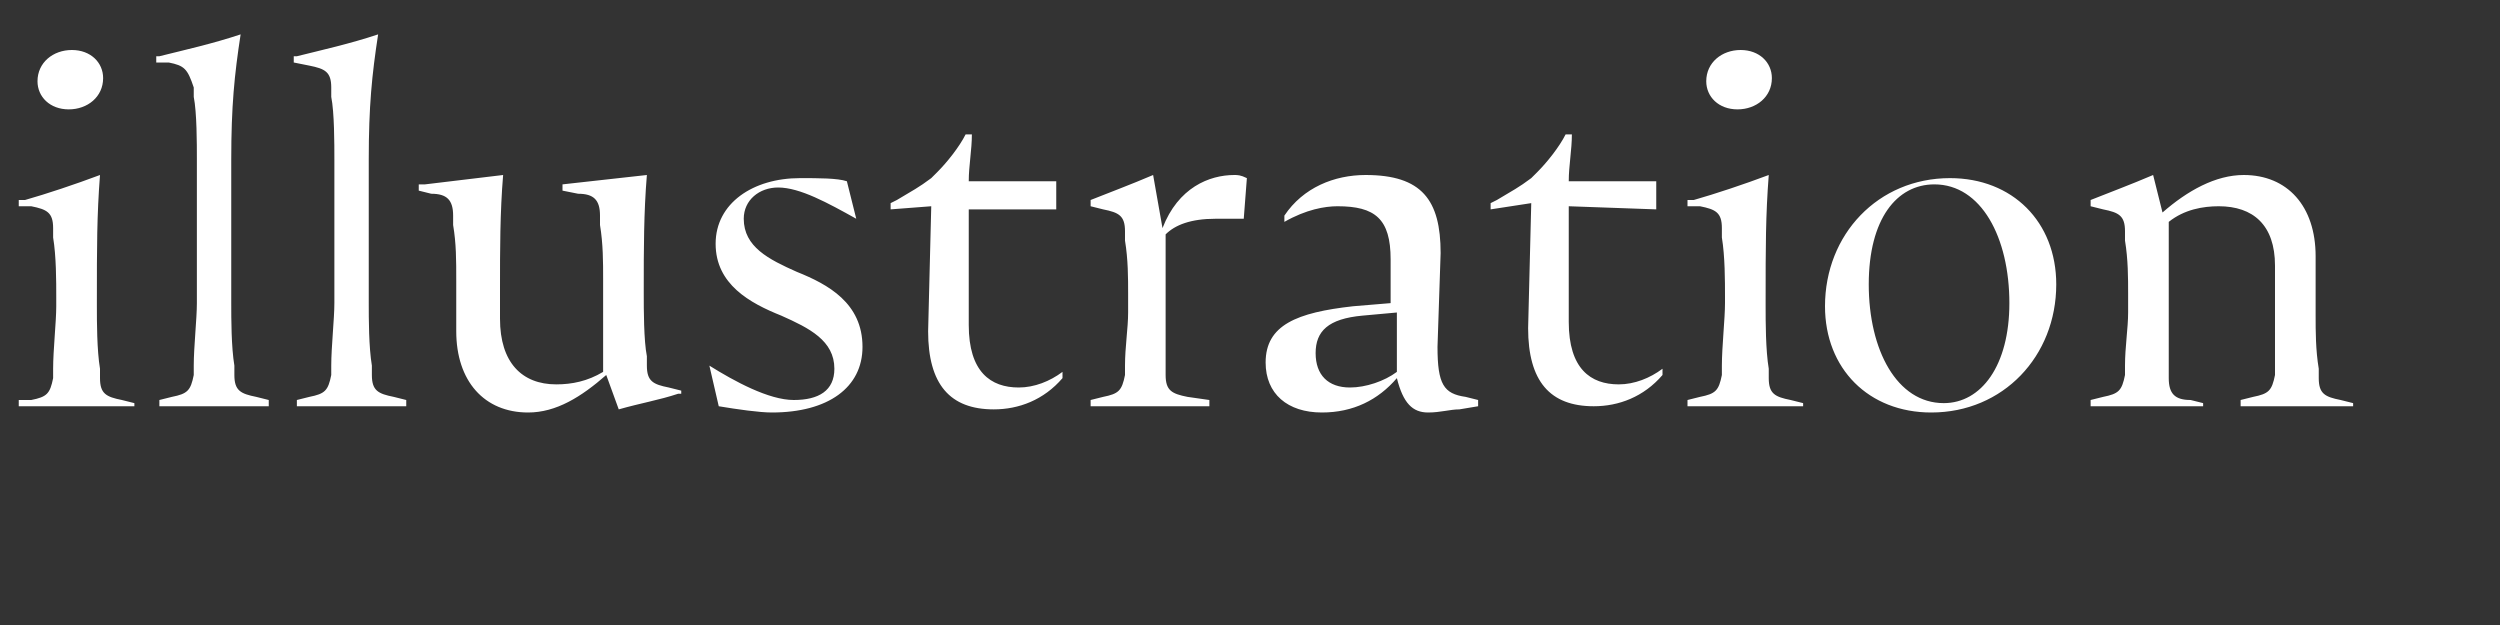 <?xml version="1.0" encoding="utf-8"?>
<!-- Generator: Adobe Illustrator 26.5.0, SVG Export Plug-In . SVG Version: 6.00 Build 0)  -->
<svg version="1.1" id="レイヤー_1" xmlns="http://www.w3.org/2000/svg" xmlns:xlink="http://www.w3.org/1999/xlink" x="0px"
	 y="0px" viewBox="0 0 80 20" style="enable-background:new 0 0 80 20;" xml:space="preserve">
<rect x="0" y="0" width="80" height="20" fill="#333333" stroke="none"/>
<style type="text/css">
	.st0{clip-path:url(#SVGID_00000041260778365368451100000013453693713060456341_);}
	.st1{fill:#FFFFFF;}
</style>
<g>
	<defs>
		<rect id="SVGID_1_" width="122" height="20"/>
	</defs>
	<clipPath id="SVGID_00000093162731521842671190000002759402696194711712_">
		<use xlink:href="#SVGID_1_"  style="overflow:visible;"/>
	</clipPath>
	<g style="clip-path:url(#SVGID_00000093162731521842671190000002759402696194711712_);">
		<path class="st1" d="M1.2,2.6c0-0.6,0.5-1,1.1-1c0.6,0,1,0.4,1,0.9c0,0.6-0.5,1-1.1,1C1.6,3.5,1.2,3.1,1.2,2.6z M0.6,13v-0.2
			L1,12.8c0.5-0.1,0.6-0.2,0.7-0.7l0-0.3c0-0.6,0.1-1.5,0.1-2V9.5c0-0.5,0-1.3-0.1-1.9l0-0.3c0-0.5-0.2-0.6-0.7-0.7L0.6,6.6V6.4
			l0.2,0c0.7-0.2,1.6-0.5,2.4-0.8c-0.1,1.3-0.1,2.3-0.1,4v0.2c0,0.5,0,1.4,0.1,2l0,0.3c0,0.5,0.2,0.6,0.7,0.7l0.4,0.1V13
			c-0.7,0-1.2,0-1.8,0S1.3,13,0.6,13z M5.1,13v-0.2l0.4-0.1c0.5-0.1,0.6-0.2,0.7-0.7l0-0.3c0-0.6,0.1-1.5,0.1-2V5.1
			c0-0.5,0-1.5-0.1-2l0-0.3C6,2.2,5.9,2.1,5.4,2L5,2V1.8l0.1,0c0.8-0.2,1.7-0.4,2.6-0.7c-0.2,1.3-0.3,2.3-0.3,4v4.6
			c0,0.5,0,1.4,0.1,2l0,0.3c0,0.5,0.2,0.6,0.7,0.7l0.4,0.1V13c-0.5,0-1.2,0-1.8,0S5.6,13,5.1,13z M9.5,13v-0.2l0.4-0.1
			c0.5-0.1,0.6-0.2,0.7-0.7l0-0.3c0-0.6,0.1-1.5,0.1-2V5.1c0-0.5,0-1.5-0.1-2l0-0.3c0-0.5-0.2-0.6-0.7-0.7L9.4,2V1.8l0.1,0
			c0.8-0.2,1.7-0.4,2.6-0.7c-0.2,1.3-0.3,2.3-0.3,4v4.6c0,0.5,0,1.4,0.1,2l0,0.3c0,0.5,0.2,0.6,0.7,0.7l0.4,0.1V13
			c-0.5,0-1.2,0-1.8,0C10.6,13,10,13,9.5,13z M13.6,5.9l2.5-0.3C16,6.8,16,8,16,9.2v1c0,1.4,0.7,2.1,1.8,2.1c0.5,0,1-0.1,1.5-0.4
			c0-0.4,0-0.9,0-1.4V8.9c0-0.5,0-1.1-0.1-1.7l0-0.3c0-0.5-0.2-0.7-0.7-0.7L18,6.1V5.9l2.7-0.3c-0.1,1.2-0.1,2.4-0.1,3.6v0.2
			c0,0.5,0,1.5,0.1,2l0,0.3c0,0.5,0.2,0.6,0.7,0.7l0.4,0.1v0.1l-0.1,0c-0.6,0.2-1.2,0.3-1.9,0.5L19.4,12c-0.8,0.7-1.6,1.2-2.5,1.2
			c-1.4,0-2.3-1-2.3-2.6c0-0.6,0-1.2,0-1.6c0-0.7,0-1.2-0.1-1.8l0-0.3c0-0.5-0.2-0.7-0.7-0.7l-0.4-0.1V5.9z M23,13l-0.3-1.3
			c0.8,0.5,1.9,1.1,2.7,1.1c0.8,0,1.3-0.3,1.3-1c0-0.9-0.8-1.3-1.7-1.7c-1-0.4-2.1-1-2.1-2.3c0-1.3,1.2-2.1,2.7-2.1
			c0.6,0,1.2,0,1.5,0.1L27.4,7c-0.9-0.5-1.8-1-2.5-1c-0.6,0-1.1,0.4-1.1,1c0,0.9,0.8,1.3,1.7,1.7c1,0.4,2.1,1,2.1,2.4
			c0,1.3-1.1,2.1-2.9,2.1C24.3,13.2,23.6,13.1,23,13z M28.5,6.7V6.5l0.2-0.1c0.5-0.3,0.7-0.4,1.1-0.7L30,5.5
			c0.3-0.3,0.7-0.8,0.9-1.2h0.2c0,0.5-0.1,1-0.1,1.5h2.8v0.9L31,6.7v3.7c0,1.5,0.7,2,1.6,2c0.5,0,1-0.2,1.4-0.5l0,0.2
			c-0.6,0.7-1.4,1-2.2,1c-1.4,0-2.1-0.8-2.1-2.5l0.1-4L28.5,6.7z M34.9,13v-0.2l0.4-0.1c0.5-0.1,0.6-0.2,0.7-0.7l0-0.3
			c0-0.6,0.1-1.2,0.1-1.7V9.4c0-0.5,0-1.1-0.1-1.7l0-0.3c0-0.5-0.2-0.6-0.7-0.7l-0.4-0.1V6.4l0,0c0.5-0.2,1.3-0.5,2-0.8l0.3,1.7
			c0.5-1.3,1.5-1.7,2.3-1.7c0.1,0,0.2,0,0.4,0.1L39.8,7c-0.3,0-0.6,0-0.9,0c-0.8,0-1.3,0.2-1.6,0.5c0,0.3,0,0.8,0,1.3v1.4
			c0,0.5,0,0.9,0,1.5l0,0.3c0,0.5,0.2,0.6,0.7,0.7l0.7,0.1V13c-0.6,0-1.5,0-2.2,0S35.4,13,34.9,13z M41.1,7.1l0-0.2
			c0.6-0.9,1.6-1.3,2.6-1.3c1.8,0,2.4,0.8,2.4,2.5l-0.1,3c0,1.2,0.2,1.5,0.9,1.6l0.4,0.1V13l-0.6,0.1c-0.3,0-0.6,0.1-1,0.1
			c-0.5,0-0.8-0.3-1-1.1c-0.6,0.7-1.4,1.1-2.4,1.1c-1.1,0-1.8-0.6-1.8-1.6c0-1.2,1-1.6,2.8-1.8l1.2-0.1V8.3c0-1.3-0.5-1.7-1.7-1.7
			C42.4,6.6,41.8,6.7,41.1,7.1z M42.1,11.3c0,0.7,0.4,1.1,1.1,1.1c0.5,0,1.1-0.2,1.5-0.5c0-0.3,0-0.8,0-1.1V10l-1.1,0.1
			C42.5,10.2,42.1,10.6,42.1,11.3z M47.7,6.7V6.5l0.2-0.1c0.5-0.3,0.7-0.4,1.1-0.7l0.2-0.2c0.3-0.3,0.7-0.8,0.9-1.2h0.2
			c0,0.5-0.1,1-0.1,1.5h2.8v0.9l-2.8-0.1v3.7c0,1.5,0.7,2,1.6,2c0.5,0,1-0.2,1.4-0.5l0,0.2c-0.6,0.7-1.4,1-2.2,1
			c-1.4,0-2.1-0.8-2.1-2.5l0.1-4L47.7,6.7z M54.6,2.6c0-0.6,0.5-1,1.1-1c0.6,0,1,0.4,1,0.9c0,0.6-0.5,1-1.1,1
			C55,3.5,54.6,3.1,54.6,2.6z M54,13v-0.2l0.4-0.1c0.5-0.1,0.6-0.2,0.7-0.7l0-0.3c0-0.6,0.1-1.5,0.1-2V9.5c0-0.5,0-1.3-0.1-1.9
			l0-0.3c0-0.5-0.2-0.6-0.7-0.7L54,6.6V6.4l0.2,0c0.7-0.2,1.6-0.5,2.4-0.8c-0.1,1.3-0.1,2.3-0.1,4v0.2c0,0.5,0,1.4,0.1,2l0,0.3
			c0,0.5,0.2,0.6,0.7,0.7l0.4,0.1V13c-0.7,0-1.2,0-1.8,0C55.1,13,54.7,13,54,13z M64.3,9.7c0-2.1-0.9-3.8-2.4-3.8
			c-1.2,0-2.1,1.1-2.1,3.2c0,2.1,0.9,3.8,2.4,3.8C63.4,12.9,64.3,11.7,64.3,9.7z M61.8,13.2c-2,0-3.4-1.4-3.4-3.4
			c0-2.3,1.7-4.1,4-4.1c2,0,3.4,1.4,3.4,3.4C65.8,11.4,64.1,13.2,61.8,13.2z M66.9,13v-0.2l0.4-0.1c0.5-0.1,0.6-0.2,0.7-0.7l0-0.3
			c0-0.6,0.1-1.2,0.1-1.7V9.4c0-0.5,0-1.1-0.1-1.7l0-0.3c0-0.5-0.2-0.6-0.7-0.7l-0.4-0.1V6.4l0,0c0.5-0.2,1.3-0.5,2-0.8l0.3,1.2
			c0.8-0.7,1.7-1.2,2.6-1.2c1.4,0,2.3,1,2.3,2.6c0,0.6,0,1.1,0,1.9c0,0.5,0,1.1,0.1,1.7l0,0.3c0,0.5,0.2,0.6,0.7,0.7l0.4,0.1V13
			c-0.6,0-1.2,0-1.8,0c-0.6,0-1.2,0-1.8,0v-0.2l0.4-0.1c0.5-0.1,0.6-0.2,0.7-0.7l0-0.3c0-0.6,0-1,0-1.5V8.5c0-1.3-0.7-1.9-1.8-1.9
			c-0.5,0-1.1,0.1-1.6,0.5c0,0.5,0,1.1,0,1.6v1.6c0,0.5,0,0.9,0,1.5l0,0.3c0,0.5,0.2,0.7,0.7,0.7l0.4,0.1V13c-0.6,0-1.3,0-1.9,0
			C68,13,67.5,13,66.9,13z"/>
	</g>
</g>
</svg>
